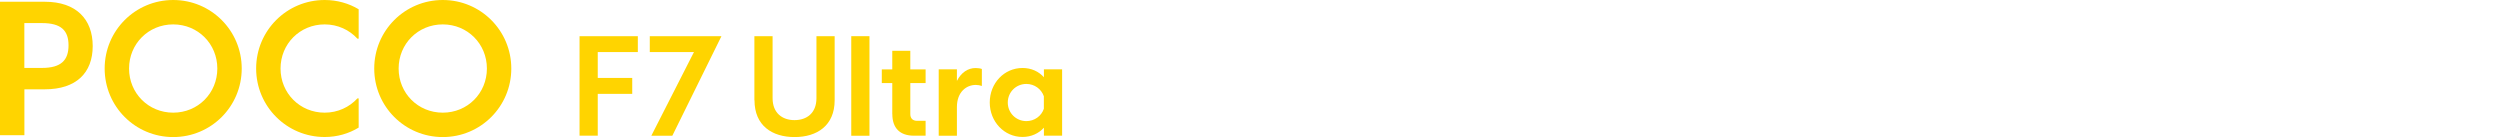 <?xml version="1.0" encoding="UTF-8"?><svg id="a" xmlns="http://www.w3.org/2000/svg" width="456" height="25" viewBox="0 0 456 25"><g id="b"><path d="m0,.32h8.18c5.71,0,8.73,3.18,8.73,8.08s-3.02,7.89-8.73,7.89h-3.73v8.37H0V.32h0Zm7.66,12.07c3.51,0,4.84-1.43,4.84-4.12s-1.33-4.06-4.84-4.06h-3.22v8.18h3.22Z" style="fill:#ffd400;"/><path d="m19.09,12.5c0-6.92,5.58-12.5,12.5-12.5s12.5,5.58,12.5,12.5-5.58,12.5-12.5,12.5-12.5-5.58-12.5-12.5h0Zm12.5,8.05c4.51,0,8.05-3.54,8.05-8.05s-3.54-8.05-8.05-8.05-8.05,3.54-8.05,8.05,3.54,8.05,8.05,8.05Z" style="fill:#ffd400;"/><path d="m46.72,12.5c0-6.92,5.58-12.5,12.5-12.5,2.27,0,4.42.62,6.2,1.69v5.36h-.23c-1.46-1.59-3.57-2.6-5.97-2.6-4.51,0-8.05,3.54-8.05,8.05s3.54,8.05,8.05,8.05c2.4,0,4.51-1.01,5.97-2.6h.23v5.32c-1.79,1.1-3.93,1.72-6.2,1.72-6.92,0-12.5-5.58-12.5-12.5h0Z" style="fill:#ffd400;"/><path d="m68.26,12.5c0-6.92,5.58-12.5,12.5-12.5s12.5,5.58,12.5,12.5-5.58,12.5-12.5,12.5-12.5-5.58-12.5-12.5Zm12.5,8.05c4.51,0,8.05-3.54,8.05-8.05s-3.54-8.05-8.05-8.05-8.05,3.54-8.05,8.05,3.54,8.05,8.05,8.05Z" style="fill:#ffd400;"/><path d="m105.71,6.6h10.63v2.9h-7.31v4.72h6.29v2.9h-6.29v7.62h-3.32V6.6h0Z" style="fill:#ffd400;"/><path d="m126.58,9.5h-8.06v-2.9h13.07l-8.96,18.16h-3.83l7.77-15.25h.01,0Z" style="fill:#ffd400;"/><path d="m137.6,18.29V6.6h3.32v11.31c0,2.71,1.77,4,4,4s4-1.28,4-4V6.6h3.32v11.69c0,4.62-3.22,6.71-7.31,6.71s-7.31-2.08-7.31-6.71h-.02Z" style="fill:#ffd400;"/><path d="m155.27,6.6h3.32v18.16h-3.32V6.6Z" style="fill:#ffd400;"/><path d="m162.75,20.81v-5.66h-1.91v-2.49h1.91v-3.39h3.29v3.39h2.79v2.49h-2.79v5.66c0,.8.46,1.23,1.26,1.23h1.53v2.71h-2.13c-2.57,0-3.94-1.4-3.94-3.94h-.01Z" style="fill:#ffd400;"/><path d="m171.22,12.65h3.32v2.11c.78-1.53,2.01-2.35,3.41-2.35.43,0,.9.07,1.14.17v3.1c-.34-.12-.72-.19-1.11-.19-1.69,0-3.44,1.26-3.44,4.04v5.23h-3.32v-12.1h0Z" style="fill:#ffd400;"/><path d="m180.53,18.7c0-3.54,2.64-6.3,5.98-6.3,1.6,0,2.95.63,3.9,1.69v-1.45h3.32v12.1h-3.32v-1.45c-.94,1.04-2.3,1.69-3.9,1.69-3.34,0-5.98-2.79-5.98-6.29h0Zm6.68,3.39c1.48,0,2.74-.92,3.19-2.25v-2.28c-.46-1.33-1.72-2.25-3.19-2.25-1.89,0-3.39,1.5-3.39,3.39s1.5,3.39,3.39,3.39Z" style="fill:#ffd400;"/></g></svg>